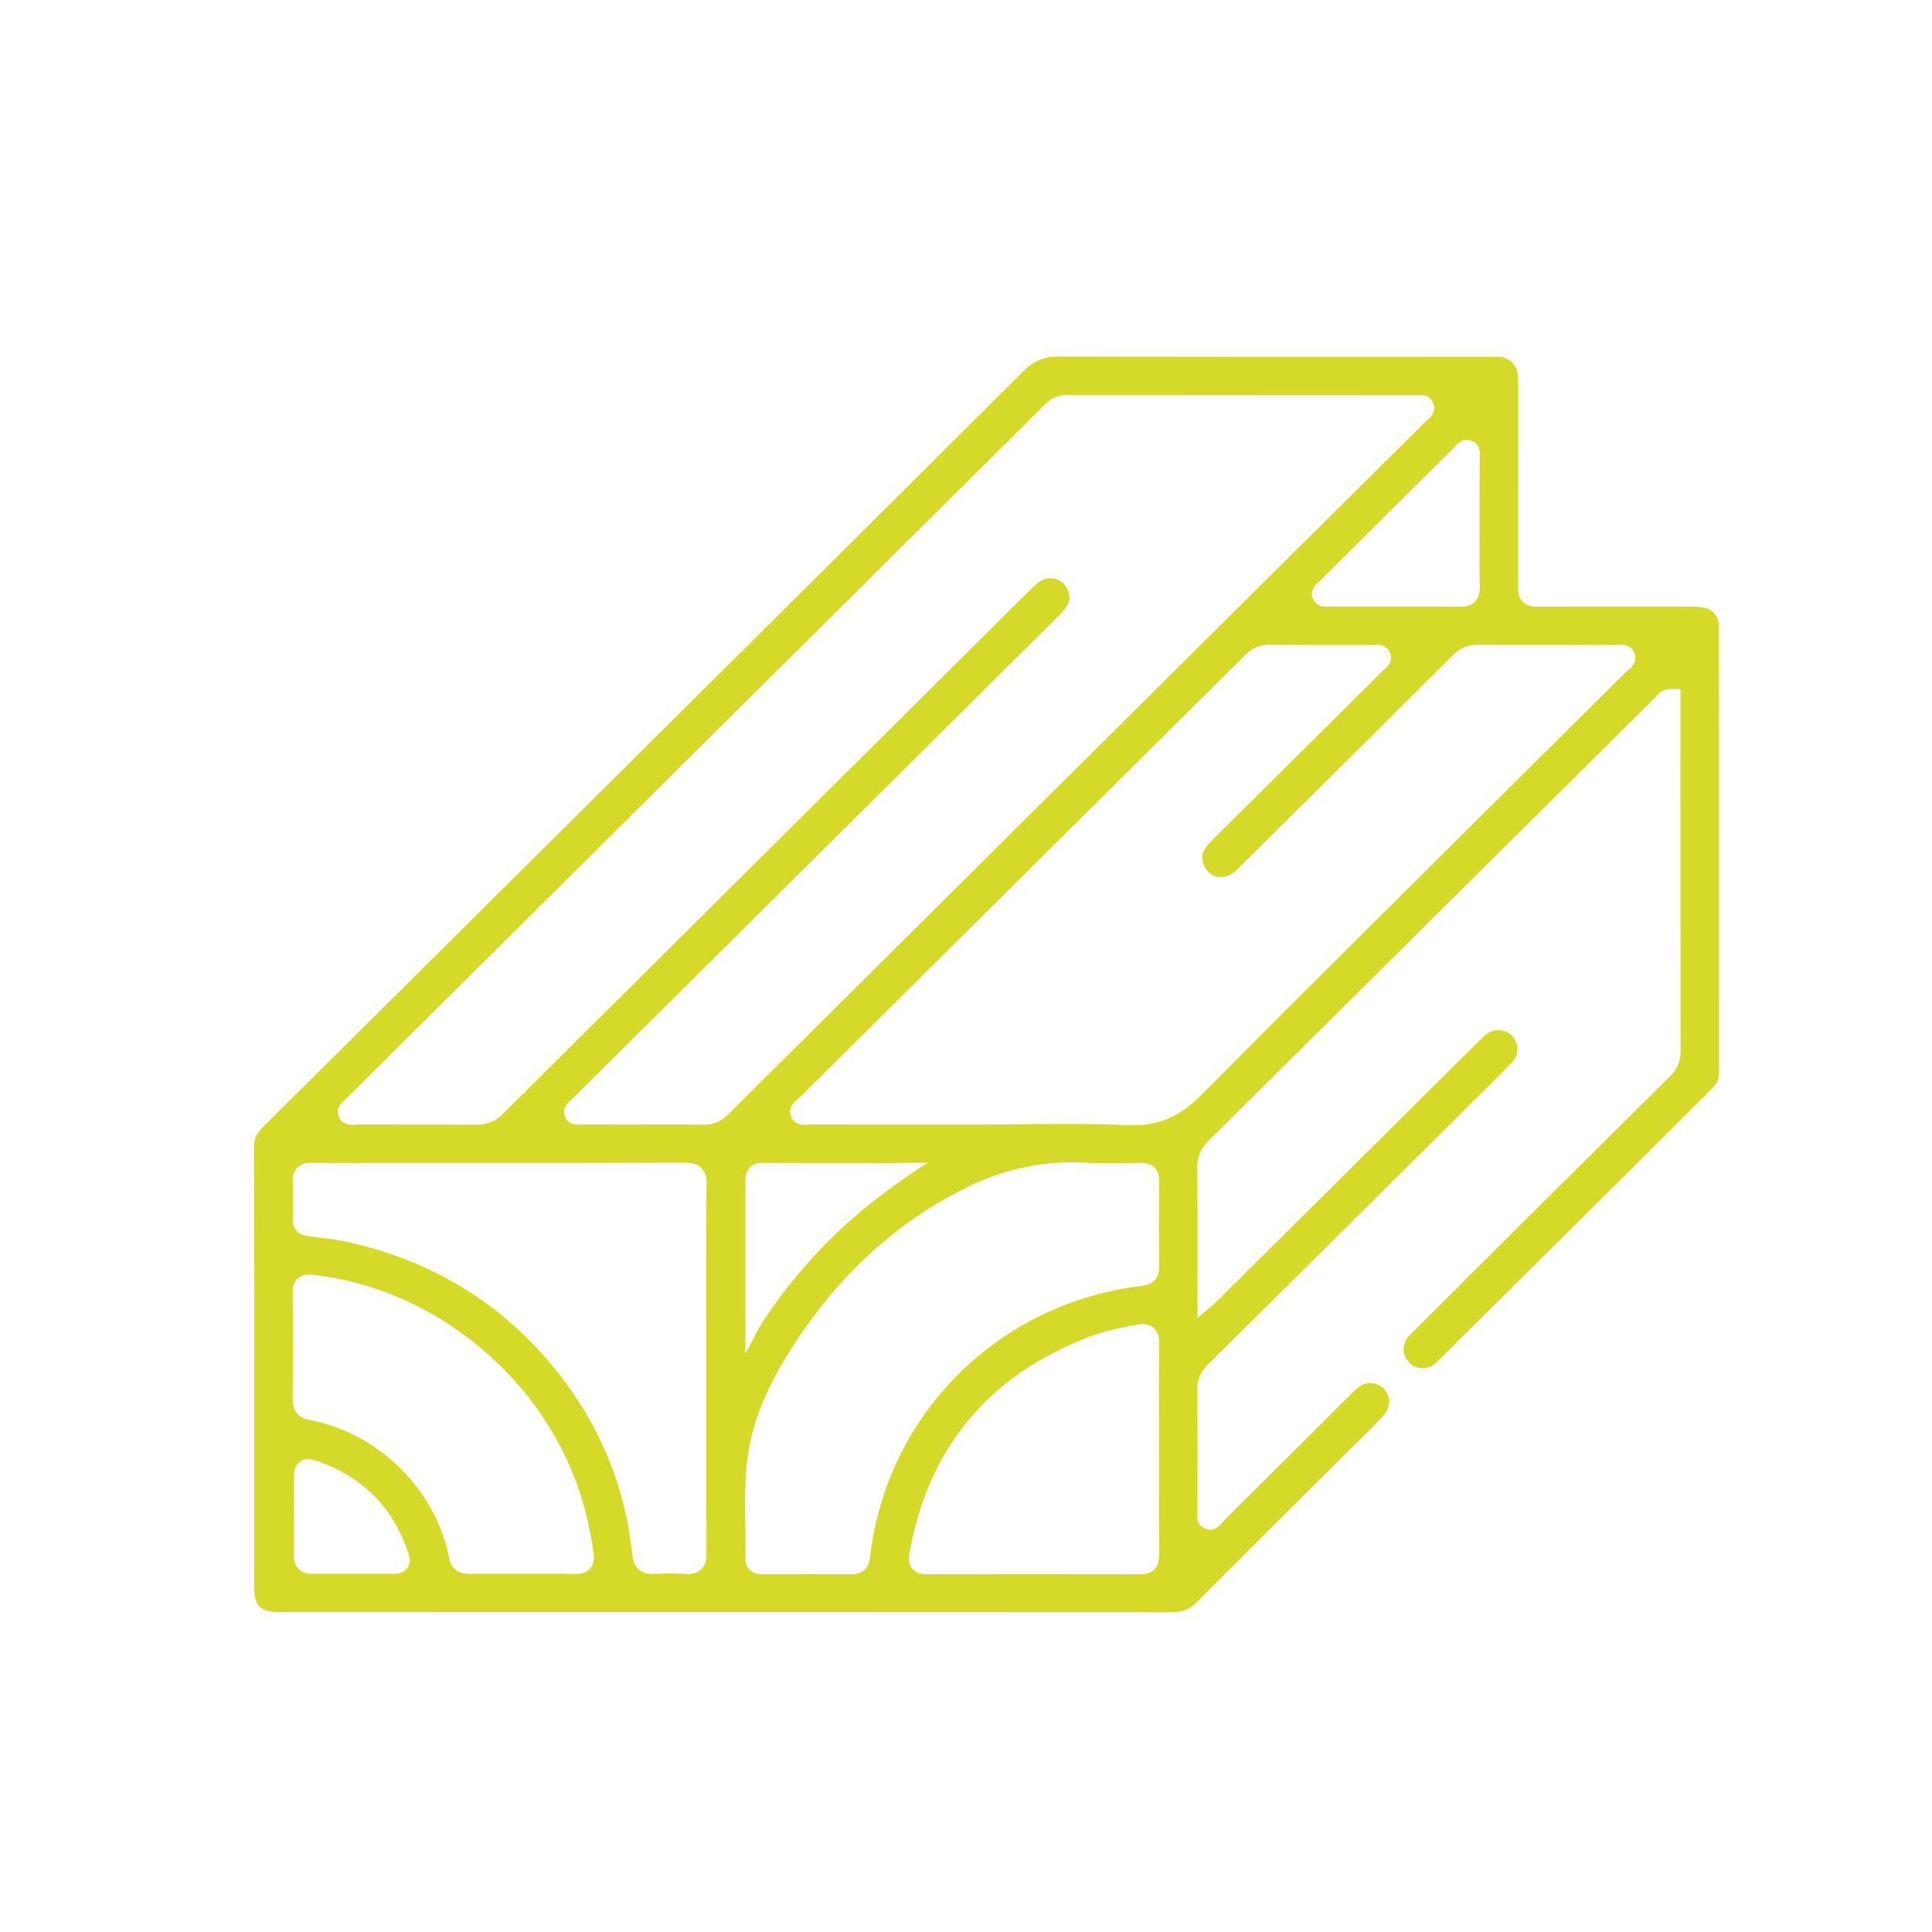 <?xml version="1.0" encoding="utf-8"?>
<!-- Generator: Adobe Illustrator 27.8.1, SVG Export Plug-In . SVG Version: 6.00 Build 0)  -->
<svg version="1.1" id="Ebene_1" xmlns="http://www.w3.org/2000/svg" xmlns:xlink="http://www.w3.org/1999/xlink" x="0px" y="0px"
	 width="120px" height="120px" viewBox="0 0 120 120" style="enable-background:new 0 0 120 120;" xml:space="preserve">
<style type="text/css">
	.st0{fill:#D5DA28;}
</style>
<path class="st0" d="M106.769,38.912c-0.001-0.643-0.41-1.103-1.069-1.199
	c-0.247-0.037-0.5-0.038-0.75-0.036l-1.396-0.002
	c-2.674-0.003-5.351-0.005-8.024,0.007c-0.313,0.004-0.706-0.033-0.991-0.35
	c-0.205-0.228-0.285-0.54-0.238-0.927c0.011-0.09,0.005-0.181,0.003-0.272
	l-0.005-0.192l0.002-12.283c0.002-0.752-0.238-1.177-0.799-1.421
	c-0.198-0.086-0.45-0.083-0.743-0.077L85.592,22.163
	c-6.603-0.001-13.203,0.004-19.804-0.02h-0.015c-0.915,0-1.554,0.264-2.201,0.907
	c-9.702,9.67-19.422,19.323-29.141,28.976l-17.989,17.867
	c-0.423,0.419-0.667,0.762-0.666,1.274c0.011,7.111,0.011,14.222,0.011,21.333
	v6.094c0.001,1.15,0.396,1.538,1.566,1.538l13.205,0.001
	c14.084,0.001,28.169,0.001,42.253,0.01c0.627,0,1.086-0.193,1.537-0.645
	c2.268-2.278,4.547-4.544,6.826-6.81l3.261-3.24
	c0.505-0.495,1.01-0.991,1.488-1.511c0.323-0.35,0.435-0.809,0.302-1.227
	c-0.128-0.4-0.449-0.685-0.881-0.78c-0.46-0.104-0.836,0.054-1.312,0.532
	c-2.678,2.681-5.363,5.352-8.051,8.024c-0.174,0.219-0.54,0.683-1.096,0.47
	c-0.293-0.11-0.617-0.384-0.512-1.069l0.007-3.107c0-1.493,0-2.985-0.012-4.478
	c-0.004-0.61,0.198-1.095,0.634-1.527c4.625-4.578,9.243-9.165,13.861-13.751
	l2.577-2.557c0.817-0.809,1.636-1.619,2.436-2.444
	c0.417-0.429,0.491-1.033,0.183-1.503c-0.298-0.458-0.876-0.65-1.404-0.468
	c-0.274,0.094-0.5,0.319-0.761,0.579c-5.274,5.24-10.535,10.467-15.8,15.69
	c-0.159,0.175-0.39,0.402-0.694,0.681l-1.022,0.855l0.002-3.501
	c0.003-1.957,0.005-3.892-0.014-5.828c-0.005-0.674,0.211-1.19,0.703-1.677
	c5.995-5.944,11.986-11.893,17.977-17.842l9.736-9.665
	c0.183-0.216,0.456-0.542,0.987-0.542h0.007l0.6,0.004l-0.001,5.33
	c0,5.714-0.001,11.429,0.011,17.143c0.001,0.636-0.202,1.121-0.659,1.571
	c-2.707,2.675-13.426,13.326-16.112,16.022c-0.558,0.562-0.59,1.252-0.081,1.759
	c0.493,0.491,1.202,0.473,1.725-0.044c2.897-2.861,13.801-13.701,16.68-16.579
	l0.412-0.411c0.29-0.291,0.425-0.595,0.424-0.958L106.769,38.912z M91.425,27.387
	c0.373,0.159,0.533,0.488,0.478,0.979c-0.001,1.116-0.001,2.179-0.002,3.24
	l-0.003,2.01c-0.005,0.946-0.008,1.891,0.012,2.835
	c0.005,0.258-0.021,0.634-0.302,0.918c-0.275,0.278-0.648,0.313-0.91,0.313
	h-0.018c-1.733-0.01-3.469-0.013-5.2-0.01l-2.892-0.001
	c-0.698,0.066-0.942-0.233-1.046-0.498c-0.148-0.374-0.026-0.718,0.364-1.022
	c2.837-2.818,5.633-5.598,8.432-8.375C90.764,27.244,91.159,27.273,91.425,27.387z
	 M25.289,97.406c-0.26,0.351-0.681,0.348-0.88,0.346
	c-0.591-0.005-1.182-0.005-1.774-0.004l-0.735,0.001l-0.713-0.002
	c-0.576-0.002-1.154-0.004-1.731,0.007h-0.054c-0.249,0-0.586-0.038-0.845-0.293
	c-0.205-0.202-0.304-0.478-0.3-0.845c0.017-1.644,0.012-3.287,0.004-4.931
	c-0.001-0.173-0.003-0.633,0.368-0.9c0.373-0.265,0.814-0.12,0.959-0.073
	c2.891,0.962,4.834,2.903,5.778,5.769C25.411,96.623,25.551,97.05,25.289,97.406z
	 M36.651,97.438c-0.266,0.296-0.658,0.319-0.841,0.319h-0.055
	c-0.8-0.014-1.603-0.012-2.406-0.009l-0.943,0.002l-0.918-0.002
	c-0.792-0.001-1.581-0.003-2.373,0.007c-0.667-0.005-1.097-0.331-1.228-1.011
	c-0.818-4.227-4.379-7.741-8.657-8.546c-0.704-0.132-1.058-0.557-1.052-1.262
	c0.02-2.221,0.02-4.443,0.001-6.663c-0.002-0.248,0.029-0.608,0.313-0.864
	c0.319-0.286,0.743-0.242,0.919-0.224c7.569,0.79,14.432,6.468,16.692,13.807
	c0.361,1.173,0.619,2.361,0.768,3.529C36.89,96.666,36.948,97.109,36.651,97.438z
	 M43.872,85.01l-0.001,2.725c-0.002,2.925-0.003,5.85,0.011,8.774
	c0.002,0.308-0.034,0.697-0.33,0.975c-0.259,0.244-0.599,0.28-0.805,0.28
	c-0.056,0-0.103-0.003-0.135-0.004c-0.652-0.039-1.316-0.039-1.968,0
	c-0.819,0.03-1.287-0.359-1.373-1.205c-0.394-3.853-1.754-7.4-4.043-10.543
	c-3.352-4.603-7.91-7.581-13.547-8.849c-0.813-0.183-1.662-0.28-2.482-0.373
	c-0.864-0.098-1.03-0.661-1.019-1.115c0.021-0.762,0.026-1.525-0.001-2.286
	c-0.005-0.138-0.019-0.556,0.282-0.863c0.271-0.276,0.633-0.31,0.888-0.302
	c1.035,0.013,2.072,0.012,3.107,0.008l1.206-0.002l4.074,0.001
	c4.921,0,9.844,0.003,14.764-0.012c0.43,0.014,0.766,0.038,1.058,0.33
	c0.297,0.296,0.332,0.703,0.329,1.024c-0.024,2.858-0.021,5.717-0.018,8.576
	L43.872,85.01z M43.638,69.854c-0.867-0.018-1.73-0.016-2.599-0.011l-1.938,0.003
	c-0.965,0.003-1.931,0.002-2.895-0.004c-0.6,0.065-0.944-0.095-1.103-0.475
	c-0.163-0.381-0.034-0.738,0.386-1.06c7.012-6.96,13.968-13.871,20.926-20.782
	l9.42-9.351c0.538-0.533,0.685-0.928,0.526-1.411
	c-0.138-0.422-0.444-0.72-0.84-0.819c-0.404-0.098-0.828,0.024-1.164,0.342
	c-0.732,0.695-1.444,1.408-2.156,2.123l-4.661,4.636
	c-8.786,8.727-17.572,17.454-26.35,26.188c-0.431,0.428-0.985,0.598-1.54,0.622
	c-1.496-0.01-2.989-0.007-4.489-0.01l-2.95-0.003
	c-0.086,0.01-0.197,0.022-0.319,0.022c-0.303,0-0.667-0.081-0.842-0.494
	c-0.164-0.394-0.027-0.76,0.409-1.092l40.14-39.872
	c1.093-1.084,2.185-2.167,3.27-3.26c0.411-0.414,0.863-0.608,1.421-0.608h0.004
	c4.608,0.007,9.217,0.008,13.826,0.009l7.778,0.003
	c0.278-0.027,0.862-0.096,1.106,0.455c0.181,0.41,0.048,0.784-0.396,1.116
	L72.797,41.818c-9.187,9.13-18.375,18.258-27.559,27.392
	C44.781,69.663,44.3,69.875,43.638,69.854z M71.635,82.467
	c0.323,0.27,0.368,0.674,0.368,0.97v0.04
	c-0.023,1.582-0.02,3.167-0.014,4.748l0.003,1.795l-0.002,1.748
	c-0.003,1.596-0.004,3.198,0.01,4.798c-0.011,0.307-0.029,0.643-0.3,0.913
	c-0.275,0.274-0.651,0.305-0.91,0.304c-4.396-0.019-8.791-0.019-13.187-0.001
	c-0.178,0.001-0.648,0.002-0.94-0.342c-0.29-0.344-0.211-0.792-0.175-0.985
	c1.169-6.541,4.942-11.062,11.213-13.439c0.981-0.373,2.036-0.573,2.885-0.733
	C70.875,82.228,71.301,82.188,71.635,82.467z M70.828,72.226
	c0.139-0.004,0.562-0.016,0.867,0.281c0.266,0.259,0.302,0.604,0.302,0.851
	v0.024c-0.016,1.744-0.016,3.489,0,5.236c0.012,0.812-0.363,1.161-1.095,1.25
	c-8.391,1.008-15.08,7.212-16.646,15.438c-0.094,0.492-0.174,0.987-0.229,1.484
	c-0.041,0.372-0.245,0.997-1.153,0.99c-1.667-0.013-3.334-0.01-5.001-0.006
	l-0.456,0.001c-0.216,0.001-0.581,0.002-0.856-0.276
	c-0.18-0.179-0.277-0.414-0.263-0.727c0.013-0.665,0.005-1.331-0.006-1.998
	c-0.016-1.212-0.035-2.463,0.079-3.707c0.207-2.288,1.044-4.534,2.635-7.069
	c2.98-4.75,6.671-8.139,11.285-10.36c2.314-1.114,4.946-1.612,7.411-1.4
	l1.113,0.001C69.579,72.241,70.204,72.245,70.828,72.226z M57.654,72.229
	l-0.602,0.349l-1.175,0.819c-3.334,2.325-6.051,5.074-8.305,8.403l-0.283,0.418
	l-0.99,1.862L46.298,73.414c0-0.251-0.002-0.626,0.281-0.906
	c0.187-0.186,0.448-0.28,0.776-0.279c1.788,0.009,3.575,0.009,5.361,0.009
	l2.438,0.001C55.261,72.238,57.553,72.208,57.654,72.229z M101.076,41.668
	l-0.083,0.066l-6.991,6.944c-6.483,6.435-12.965,12.869-19.404,19.347
	c-1.29,1.298-2.565,1.869-4.206,1.869c-0.116,0-0.235-0.003-0.355-0.009
	c-2.095-0.1-4.238-0.08-6.308-0.057c-0.888,0.009-1.776,0.018-2.664,0.018
	H59.111c-2.93,0.004-5.862,0.001-8.791-0.004
	c-0.319,0.035-0.889,0.105-1.154-0.428c-0.14-0.282-0.189-0.708,0.385-1.133
	L77.318,40.711c0.46-0.457,0.907-0.675,1.59-0.66
	c1.378,0.013,2.757,0.016,4.132,0.013l2.225,0.001
	c0.245-0.024,0.79-0.087,1.041,0.421c0.137,0.28,0.187,0.698-0.349,1.109
	c-3.597,3.57-7.147,7.099-10.703,10.622c-0.613,0.608-0.65,1.006-0.518,1.418
	c0.12,0.375,0.39,0.658,0.741,0.778c0.352,0.119,0.738,0.062,1.065-0.158
	c0.19-0.128,0.355-0.296,0.518-0.46c4.408-4.373,8.796-8.724,13.172-13.088
	c0.454-0.452,0.935-0.662,1.589-0.657c1.787,0.013,3.578,0.01,5.362,0.012
	l3.157,0.002c0.306-0.033,0.932-0.107,1.169,0.48
	C101.753,41.156,101.243,41.541,101.076,41.668z"/>
</svg>
